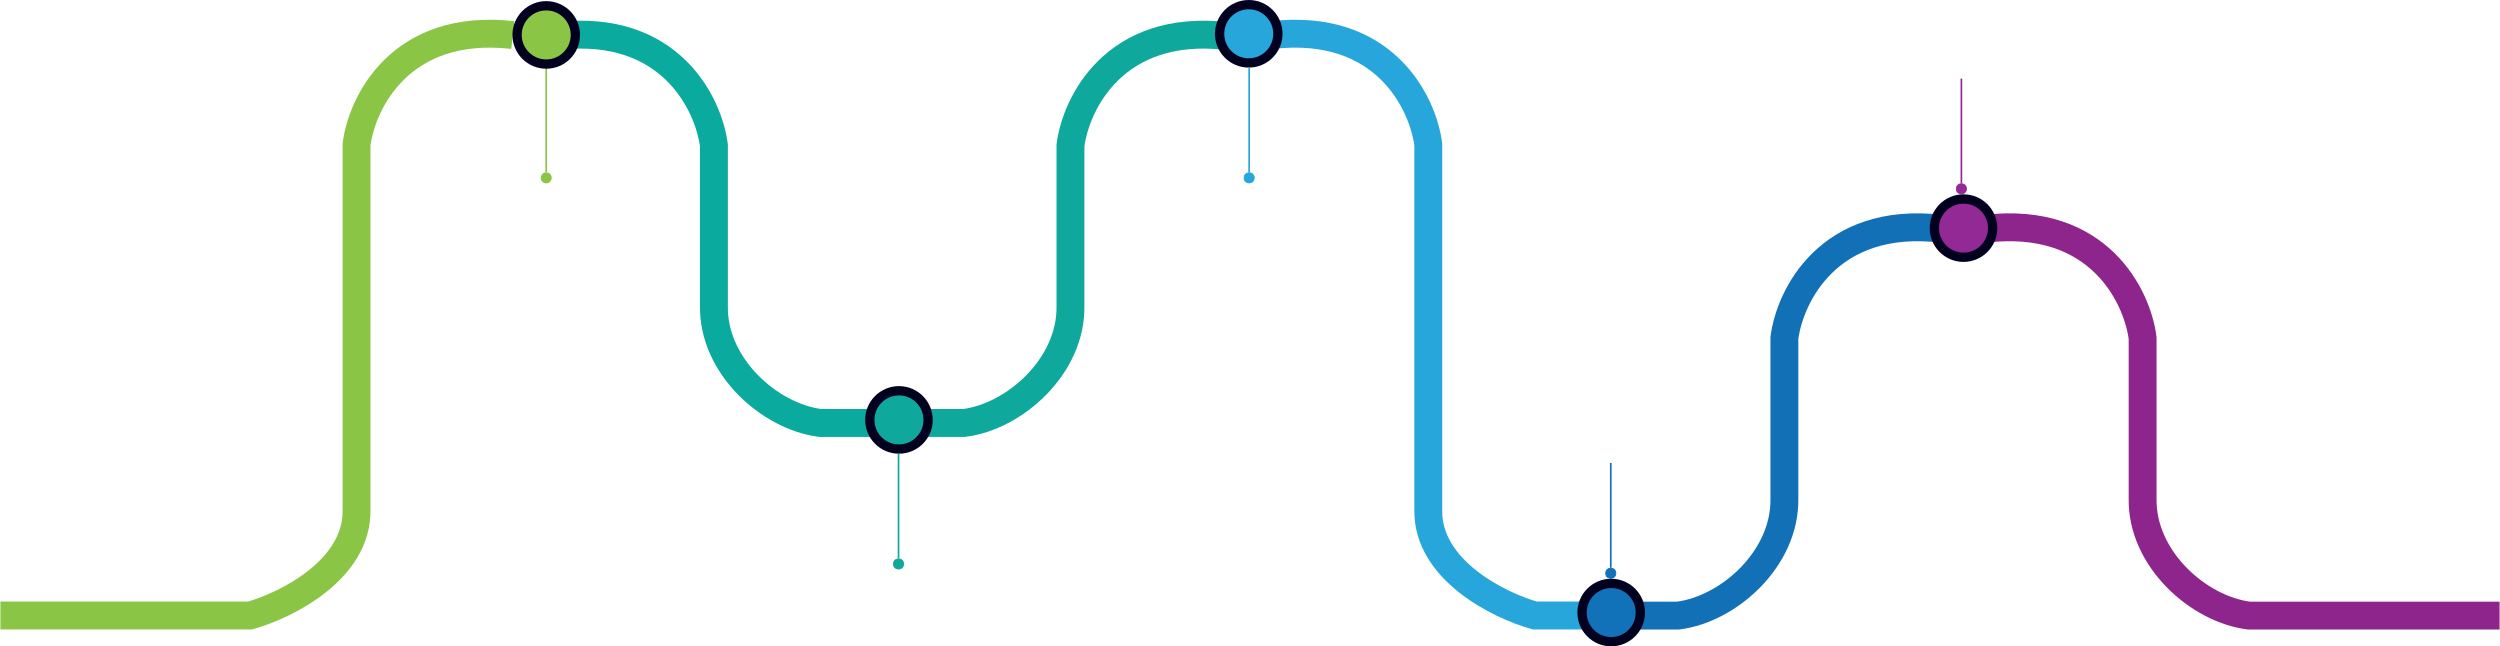 <?xml version="1.0" encoding="UTF-8"?> <svg xmlns="http://www.w3.org/2000/svg" width="2959" height="765" viewBox="0 0 2959 765" fill="none"><path d="M2321.5 93V217" stroke="#922994" stroke-width="2"></path><circle cx="2321.5" cy="223.5" r="6" fill="#922994" stroke="#922994"></circle><path d="M646.5 80V204" stroke="#8AC545" stroke-width="2"></path><path d="M0.5 728.5H296C338.5 716.5 423.2 674.7 422 603.5V171C428.333 121.5 474.2 26.3 607 41.5" stroke="#8AC545" stroke-width="33"></path><path d="M1062 500.625H971.001C911 493.125 843.801 433.325 845.001 362.125V172.125C838.667 122.625 792.801 27.425 660.001 42.625" stroke="#0AAA9E" stroke-width="33"></path><path d="M2958.5 728.625H2662C2602 721.125 2534.8 661.325 2536 590.125V400.125C2529.67 350.625 2483.8 255.425 2351 270.625" stroke="#8E258C" stroke-width="33"></path><path d="M1895 728.625H1986C2046 721.125 2113.2 661.325 2112 590.125V400.125C2118.33 350.625 2164.2 255.425 2297 270.625" stroke="#1270B7" stroke-width="33"></path><path d="M1050 500.625H1141C1201 493.125 1268.2 433.325 1267 362.125V172.125C1273.33 122.625 1319.2 27.425 1452 42.625" stroke="#0EA89C" stroke-width="33"></path><path d="M1905.5 728.5H1816.5C1774 716.5 1689.3 674.7 1690.5 603.5V171C1684.17 121.5 1638.3 26.3 1505.5 41.5" stroke="#27A6DB" stroke-width="33"></path><circle cx="2324" cy="270" r="34.5" fill="#922994" stroke="#01001F" stroke-width="11"></circle><circle cx="646.512" cy="41.34" r="34.5" fill="#8AC545" stroke="#01001F" stroke-width="11"></circle><circle cx="1064" cy="497" r="34.5" fill="#0EA89C" stroke="#01001F" stroke-width="11"></circle><circle cx="1478" cy="40" r="34.5" fill="#27A6DB" stroke="#01001F" stroke-width="11"></circle><circle cx="1907" cy="725" r="34.5" fill="#1172B9" stroke="#01001F" stroke-width="11"></circle><circle cx="646.5" cy="210.5" r="6.5" fill="#8AC545"></circle><path d="M1063.5 537V661" stroke="#0EA89C" stroke-width="2"></path><circle cx="1063.5" cy="667.5" r="6" fill="#0EA89C" stroke="#0EA89C"></circle><path d="M1478.5 80V204" stroke="#27A6DB" stroke-width="2"></path><circle cx="1478.5" cy="210.5" r="6" fill="#27A6DB" stroke="#27A6DB"></circle><path d="M1906.5 548V672" stroke="#1172B9" stroke-width="2"></path><circle cx="1906.5" cy="678.5" r="6" fill="#1172B9" stroke="#1172B9"></circle></svg> 